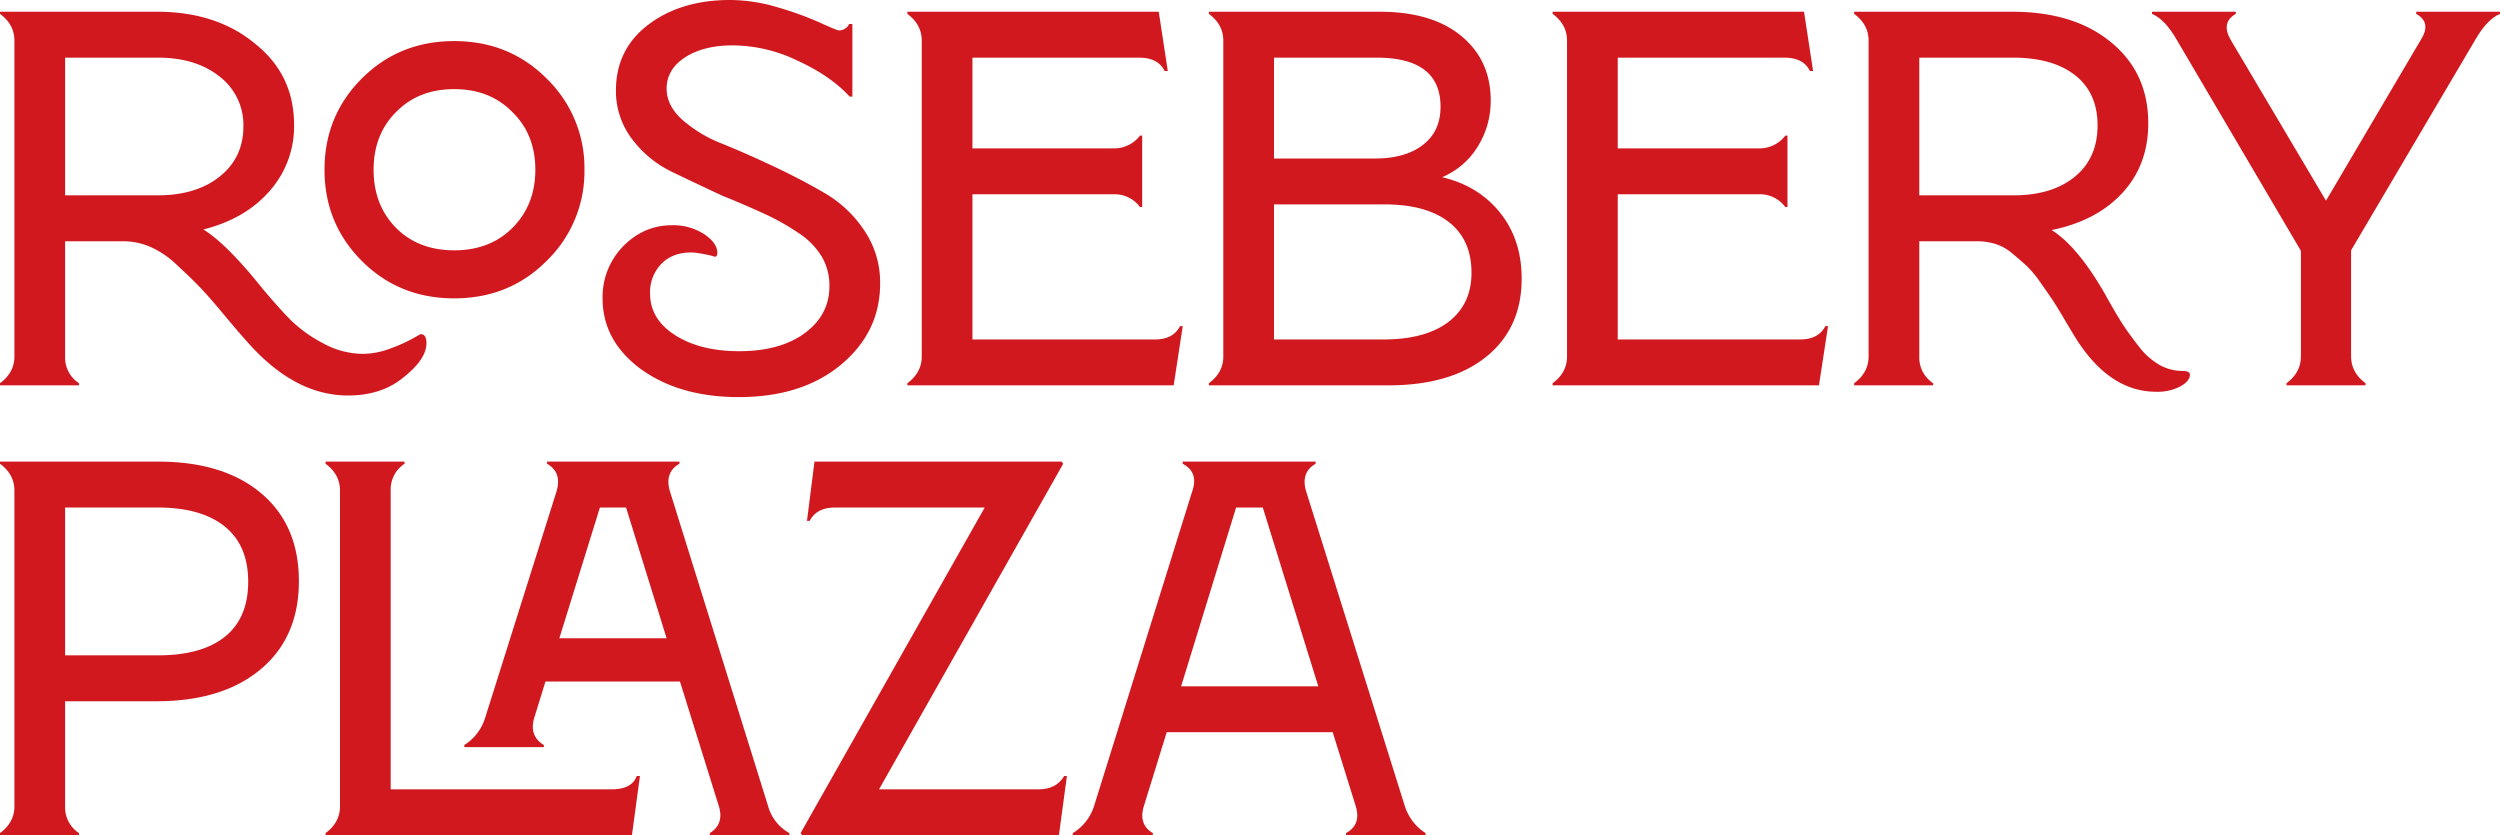<?xml version="1.0" encoding="UTF-8"?>
<svg xmlns="http://www.w3.org/2000/svg" xmlns:xlink="http://www.w3.org/1999/xlink" width="1069.718" height="357.381" viewBox="0 0 1069.718 357.381">
  <defs>
    <clipPath id="clip-path">
      <rect id="矩形_1" data-name="矩形 1" width="1069.718" height="357.382" fill="#d1181f"></rect>
    </clipPath>
  </defs>
  <g id="组_2" data-name="组 2" transform="translate(0 0)">
    <g id="组_1" data-name="组 1" transform="translate(0 0)" clip-path="url(#clip-path)">
      <path id="路径_1" data-name="路径 1" d="M179.963,139.173q2.508,0,2.508,3.882,0,6.851-9.816,14.616-9.366,7.763-23.751,7.765-23.074,0-43.4-23.295-2.734-2.967-9.592-11.191t-10.62-12.1q-3.762-3.878-9.706-9.364a39.382,39.382,0,0,0-11.529-7.765,29.761,29.761,0,0,0-11.309-2.284H27.858v49.33A13.121,13.121,0,0,0,33.8,160.184v.914H0v-.914q6.166-4.564,6.166-11.419V13.565Q6.166,6.713,0,2.146V1.232H67.144q25.57,0,42.022,13.7,16.664,13.244,16.668,34.714a41.7,41.7,0,0,1-10.387,28.2q-10.4,11.99-28.433,16.558,10.039,6.166,25.35,25.35,7.3,8.68,12.328,13.7a57.973,57.973,0,0,0,13.478,9.592,35.629,35.629,0,0,0,17.124,4.568,33.22,33.22,0,0,0,11.423-2.17,66.856,66.856,0,0,0,9.588-4.225Zm-152.1-118.3V79.795h39.51q16.67,0,26.72-8.107t10.049-21.353A26,26,0,0,0,93.978,28.98Q83.811,20.875,67.6,20.873Z" transform="translate(0 3.791)" fill="#d1181f"></path>
      <path id="路径_2" data-name="路径 2" d="M89.544,114.391q-23.527,0-39.51-15.987T34.048,59.352q0-23.068,15.987-39.053T89.544,4.312q23.515,0,39.51,15.987a53.247,53.247,0,0,1,16.215,39.053A53.234,53.234,0,0,1,129.054,98.4q-15.985,15.985-39.51,15.987M64.651,84.245q9.592,9.592,24.893,9.592t24.893-9.592q9.818-9.812,9.82-24.893t-9.82-24.665q-9.592-9.818-24.893-9.82t-24.893,9.82q-9.592,9.592-9.6,24.665t9.6,24.893" transform="translate(104.807 13.272)" fill="#d1181f"></path>
      <path id="路径_3" data-name="路径 3" d="M121.457,169.914q-25.35,0-42.022-12.1-16.217-12.1-16.211-30.146A30.97,30.97,0,0,1,71.9,105.511q8.907-9.133,21.007-9.135a24.306,24.306,0,0,1,13.7,3.768q5.707,3.768,5.714,8.107c0,1.068-.383,1.6-1.146,1.6l-.685-.228c-.457-.151-1.024-.3-1.709-.457s-1.452-.3-2.288-.457-1.754-.306-2.741-.457a17.684,17.684,0,0,0-2.622-.228q-8,0-12.789,4.91a17.39,17.39,0,0,0-4.8,12.675q0,10.962,10.734,17.814t27.41,6.851q17.581,0,28.087-7.765t10.51-20.1a24.433,24.433,0,0,0-3.316-12.675,31.964,31.964,0,0,0-9.935-10.049,99.618,99.618,0,0,0-12.9-7.422q-6.282-2.967-16.1-7.08l-3.426-1.37q-13.25-6.166-22.149-10.505a46.357,46.357,0,0,1-17.133-14.5,33.779,33.779,0,0,1-6.395-19.983q0-17.814,13.931-28.319T117.8,0a72.121,72.121,0,0,1,20.558,3.2,138.715,138.715,0,0,1,17.924,6.509q7.2,3.316,8.107,3.312a4.861,4.861,0,0,0,4.343-2.741h1.37v31.06H168.96q-8.215-8.907-22.149-15.3a64.484,64.484,0,0,0-27.862-6.623q-12.565,0-20.444,5.139t-7.879,13.36q0,7.31,6.741,13.36a56.954,56.954,0,0,0,16.9,10.163q10.161,4.111,22.043,9.706T158.34,82.673a51.374,51.374,0,0,1,16.9,15.987,39.714,39.714,0,0,1,6.741,22.61q0,20.787-16.676,34.714t-43.849,13.931" transform="translate(194.617 -0.001)" fill="#d1181f"></path>
      <path id="路径_4" data-name="路径 4" d="M211.9,135.748h1.142l-3.882,25.35H95.2v-.914q6.166-4.564,6.162-11.419V13.565q0-6.851-6.162-11.419V1.232H202.766l3.878,25.35h-1.37q-2.734-5.707-10.962-5.709H123.057V59.7h60.292a13.858,13.858,0,0,0,11.419-5.481h.914v30.6h-.914a13.472,13.472,0,0,0-11.419-5.481H123.057v62.119h78.106q7.763,0,10.734-5.71" transform="translate(293.042 3.791)" fill="#d1181f"></path>
      <path id="路径_5" data-name="路径 5" d="M226.64,72.03q15.532,3.658,24.779,15.187t9.249,28.2q0,21.239-15.187,33.458T203.574,161.1H126.838v-.914Q133,155.621,133,148.765V13.565q0-6.851-6.166-11.419V1.232h73.081q22.377,0,34.942,10.391t12.561,27.52a36.609,36.609,0,0,1-5.6,19.869A32.854,32.854,0,0,1,226.64,72.03M198.549,20.873H154.7V64.036h43.164q13.018,0,20.554-5.824t7.536-16.329q0-21.013-27.406-21.011M154.7,141.457h46.814q18.046,0,27.866-7.537t9.82-21.011q0-14.155-9.706-21.7t-27.52-7.537H154.7Z" transform="translate(390.434 3.791)" fill="#d1181f"></path>
      <path id="路径_6" data-name="路径 6" d="M279.6,135.748h1.142L276.86,161.1H162.9v-.914q6.166-4.564,6.162-11.419V13.565q0-6.851-6.162-11.419V1.232H270.47l3.878,25.35h-1.37q-2.735-5.707-10.962-5.709H190.761V59.7h60.292a13.857,13.857,0,0,0,11.419-5.481h.914v30.6h-.914a13.472,13.472,0,0,0-11.419-5.481H190.761v62.119h78.106q7.763,0,10.734-5.71" transform="translate(501.449 3.791)" fill="#d1181f"></path>
      <path id="路径_7" data-name="路径 7" d="M334.99,154.931q3.2,0,3.2,1.6,0,2.741-4.111,5.024a20.967,20.967,0,0,1-10.281,2.284q-19.863,0-34.253-22.61-1.15-1.829-4.8-7.993t-5.253-8.564q-1.6-2.4-5.143-7.422a46.428,46.428,0,0,0-6.048-7.308q-2.514-2.282-6.056-5.253a20.822,20.822,0,0,0-7.308-4.111,26.947,26.947,0,0,0-7.875-1.142H222.4v49.33a13.112,13.112,0,0,0,5.938,11.419v.914h-33.8v-.914q6.166-4.564,6.166-11.419V13.565q0-6.851-6.166-11.419V1.232h67.6q26.488,0,42.25,13.018,15.984,13.018,15.982,34.714,0,17.814-11.072,29.8t-30.26,15.872q11.188,7.084,22.834,27.406,4.57,8.222,7.2,12.333t7.076,9.82a30.049,30.049,0,0,0,9.139,8.222,20.229,20.229,0,0,0,9.7,2.512M222.4,20.873V79.795h40.191q16.67,0,26.382-7.993t9.706-21.924q0-13.929-9.592-21.468t-26.72-7.537Z" transform="translate(598.838 3.791)" fill="#d1181f"></path>
      <path id="路径_8" data-name="路径 8" d="M338.837,2.146V1.232h35.856v.914q-5.481,2.288-10.505,10.962l-53.212,90.21v45.448q0,6.851,6.17,11.419v.914h-33.8v-.914q6.16-4.564,6.162-11.419V103.546L236.294,13.108q-5.028-8.674-10.505-10.962V1.232h35.856v.914q-6.4,3.658-2.28,10.962l40.876,68.971,40.652-68.971q4.57-7.3-2.055-10.962" transform="translate(695.026 3.791)" fill="#d1181f"></path>
      <path id="路径_9" data-name="路径 9" d="M0,48.432H67.6q28.1,0,44.191,13.589t16.1,37.568q0,23.98-16.329,37.683t-44.648,13.7H27.858v44.991A13.121,13.121,0,0,0,33.8,207.384v.913H0v-.913q6.166-4.563,6.166-11.419V60.765q0-6.851-6.166-11.419Zm27.858,82.9H67.6q18.731,0,28.662-7.993t9.935-23.523q0-15.526-10.049-23.637T67.368,68.073H27.858Z" transform="translate(0 149.083)" fill="#d1181f"></path>
      <path id="路径_10" data-name="路径 10" d="M165.249,208.3H34.159v-.913q6.166-4.563,6.166-11.419V60.765q0-6.851-6.166-11.419v-.914h33.8v.914a13.121,13.121,0,0,0-5.938,11.419V188.657H156.57q8.674,0,10.734-5.71h1.37Z" transform="translate(105.149 149.083)" fill="#d1181f"></path>
      <path id="路径_11" data-name="路径 11" d="M136.644,60.994l42.022,134.744a19.04,19.04,0,0,0,9.135,11.647v.914H153.773v-.914q6.166-3.885,3.882-11.419l-16.672-53.441H83.432l-4.8,15.53q-2.288,7.763,4.111,11.647v.914H48.718V169.7a21.144,21.144,0,0,0,8.907-11.647l30.6-97.061Q90.509,53,84.117,49.347v-.914h56.638v.914q-6.4,3.652-4.111,11.647m-29.918,7.08L89.37,124.027h45.9L117.917,68.074Z" transform="translate(149.964 149.086)" fill="#d1181f"></path>
      <path id="路径_12" data-name="路径 12" d="M196.818,182.949h1.138L194.53,208.3H84.683L84,207.385,162.785,68.074H98.614q-7.769,0-10.738,5.709H86.739l3.2-25.35h105.74l.685.914-78.8,139.312h68.29q7.537,0,10.962-5.709" transform="translate(258.563 149.086)" fill="#d1181f"></path>
      <path id="路径_13" data-name="路径 13" d="M212.358,60.994l42.25,134.744a21.43,21.43,0,0,0,8.907,11.647v.914H229.486v-.914q6.619-3.652,4.111-11.647l-9.82-31.516H152.751l-9.82,31.745q-2.288,7.763,3.882,11.419v.914H112.556v-.914a20.866,20.866,0,0,0,9.135-11.647L163.713,60.994Q166.454,53,159.6,49.347v-.914h56.867v.914Q210.076,53,212.358,60.994m-29.918,7.08-23.523,76.507h58.694L193.859,68.074Z" transform="translate(346.471 149.086)" fill="#d1181f"></path>
    </g>
  </g>
</svg>
